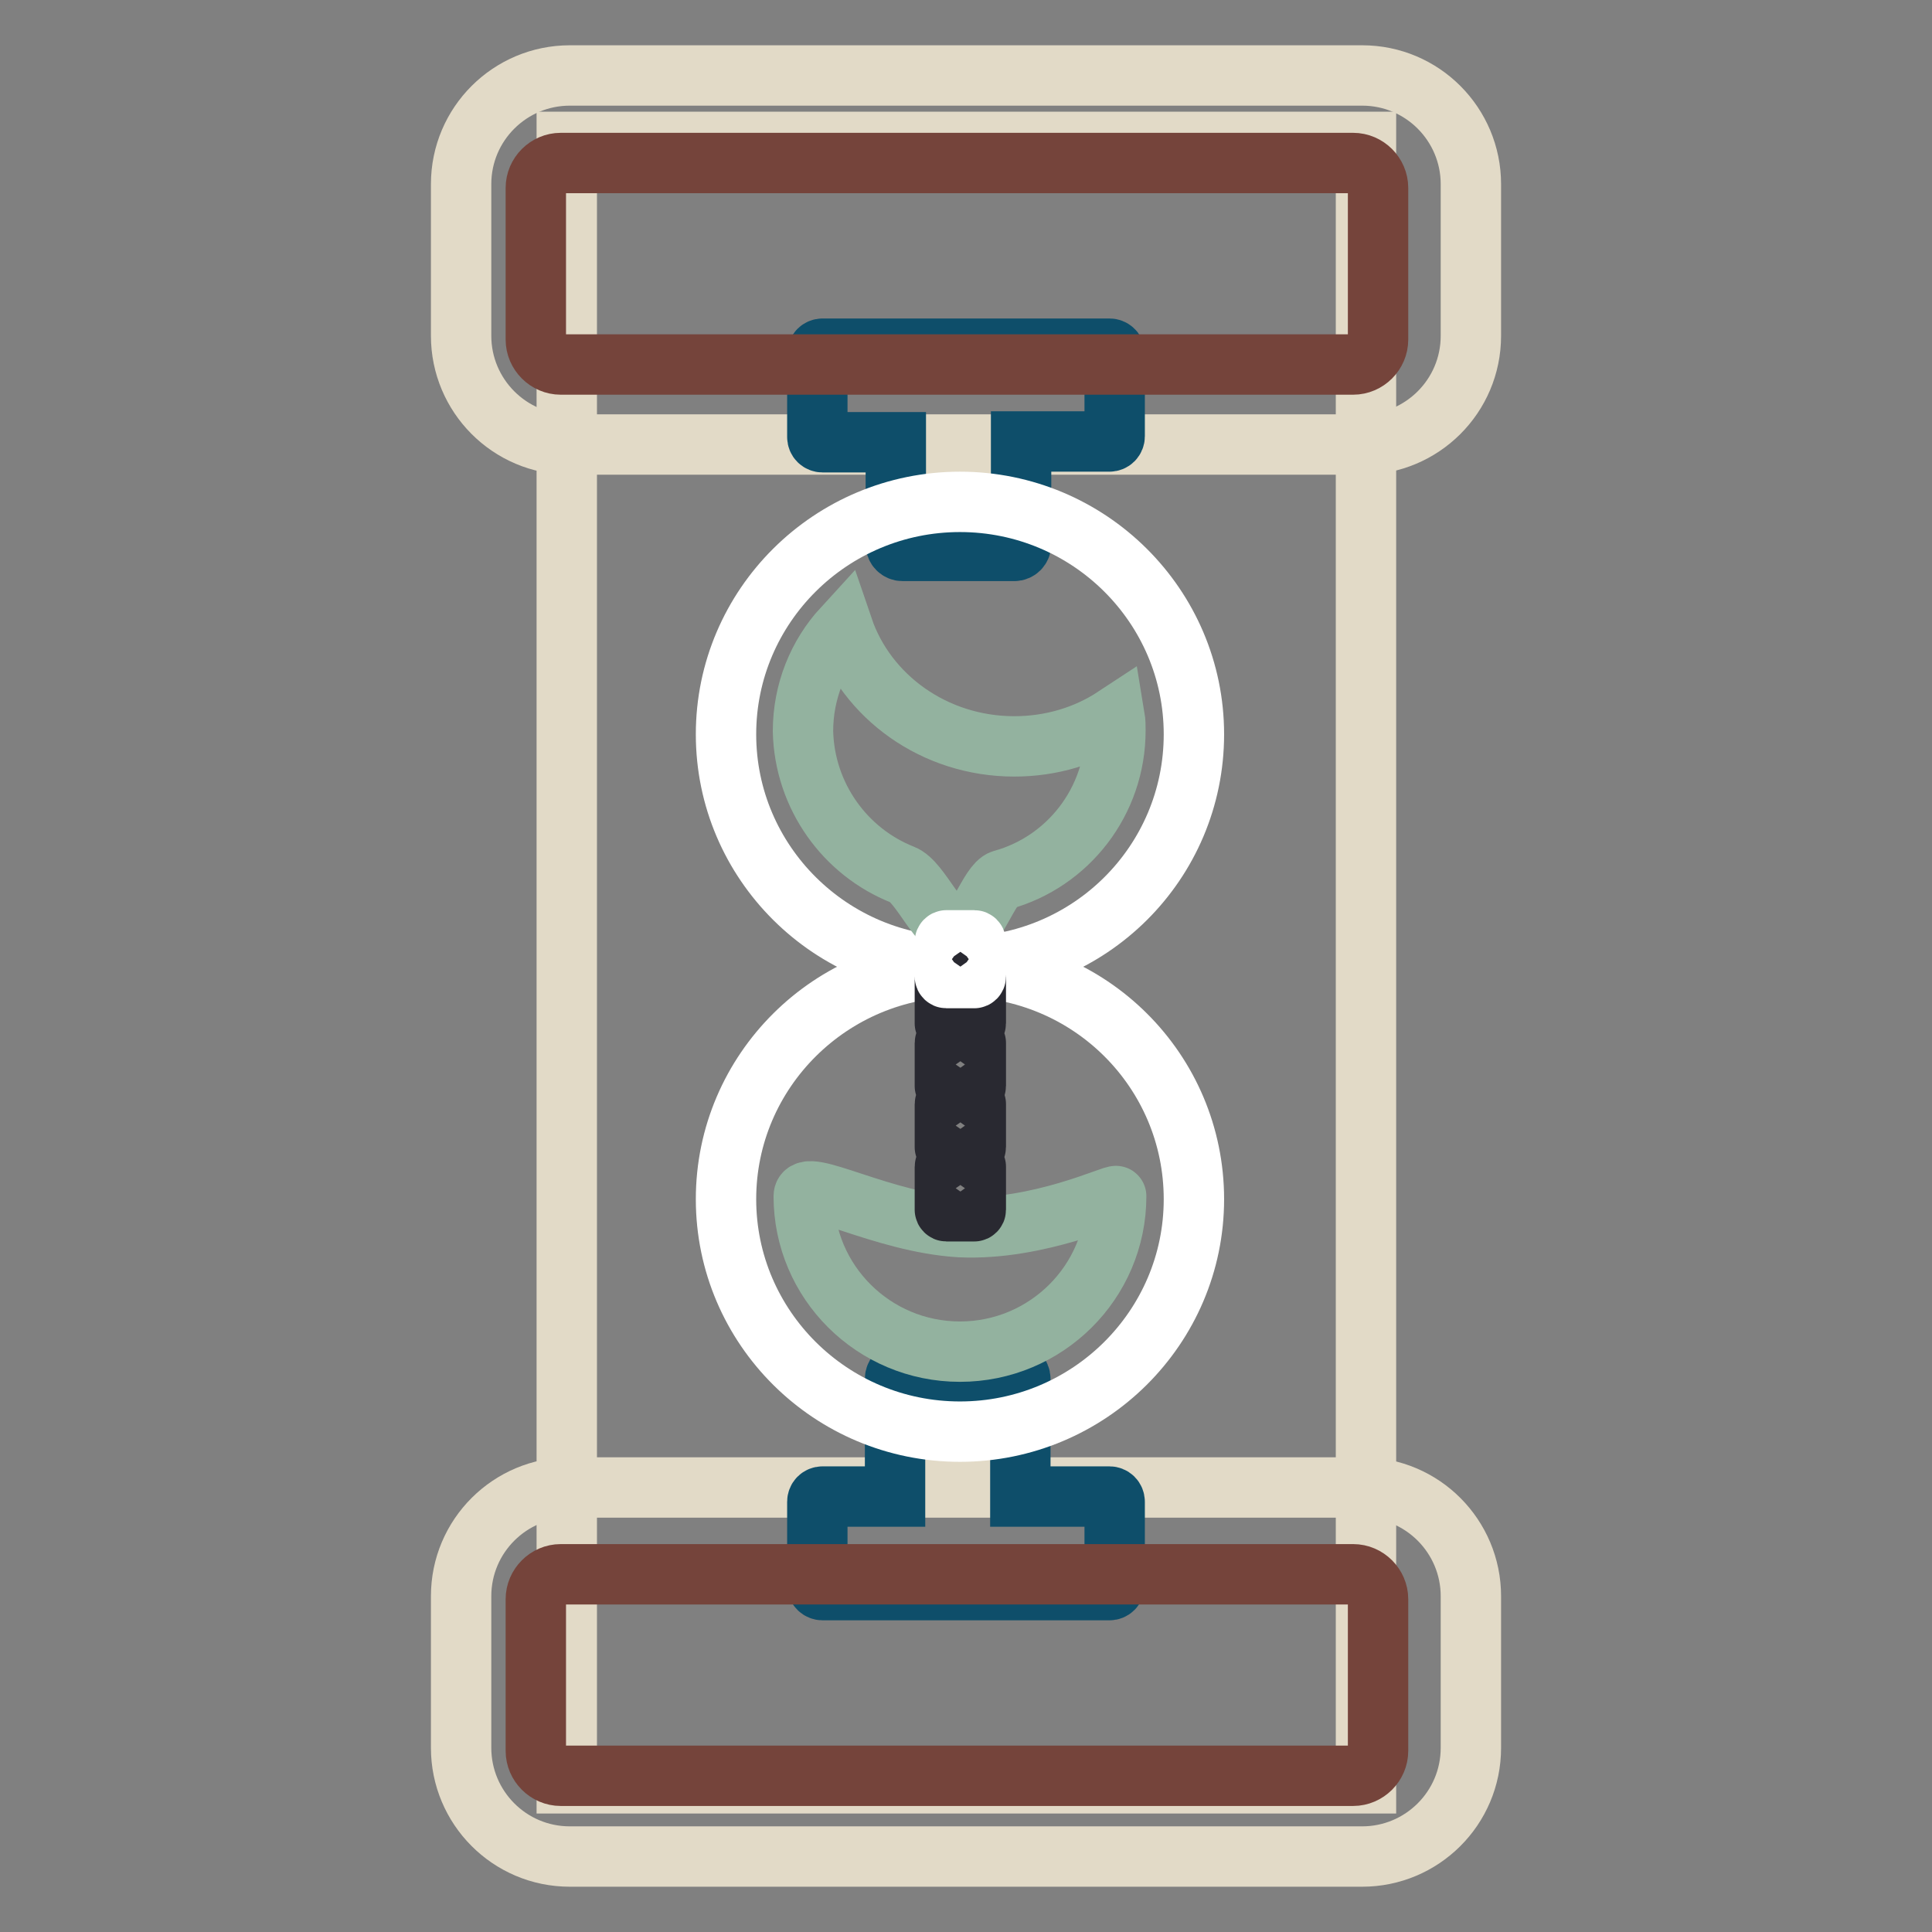 <?xml version="1.0" encoding="utf-8"?>
<!-- Svg Vector Icons : http://www.onlinewebfonts.com/icon -->
<!DOCTYPE svg PUBLIC "-//W3C//DTD SVG 1.1//EN" "http://www.w3.org/Graphics/SVG/1.1/DTD/svg11.dtd">
<svg version="1.1" xmlns="http://www.w3.org/2000/svg" xmlns:xlink="http://www.w3.org/1999/xlink" x="0px" y="0px" viewBox="0 0 256 256" enable-background="new 0 0 256 256" xml:space="preserve">
<rect x="0" y="0" width="256" height="256" fill="#808080" stroke="none"/>
<g> <path stroke-width="8" fill-opacity="0" stroke="#e2dac7"  d="M75.5,246c-8,0-14.4-6.5-14.4-14.4v-20.1c0-8,6.5-14.4,14.4-14.4h105c8,0,14.4,6.5,14.4,14.4v20.1 c0,8-6.5,14.4-14.4,14.4H75.5z M75.5,58.9c-8,0-14.4-6.5-14.4-14.4V24.4c0-8,6.5-14.4,14.4-14.4h105c8,0,14.4,6.5,14.4,14.4v20.1 c0,8-6.5,14.4-14.4,14.4H75.5L75.5,58.9z"/> <path stroke-width="8" fill-opacity="0" stroke="#e2dac7"  d="M75.1,18.8h105.9v217.5H75.1V18.8z"/> <path stroke-width="8" fill-opacity="0" stroke="#0e4e6a"  d="M147,198.3h-11.8v-15.6c0-0.5-0.4-0.9-0.9-0.9l0,0h-14.8c-0.5,0-0.9,0.4-0.9,0.9l0,0v15.6H109 c-0.4,0-0.7,0.3-0.7,0.7v11c0,0.4,0.3,0.7,0.7,0.7h38c0.4,0,0.7-0.3,0.7-0.7v-11C147.7,198.6,147.4,198.3,147,198.3L147,198.3z  M147,46.2h-38c-0.4,0-0.7,0.3-0.7,0.7v11c0,0.4,0.3,0.7,0.7,0.7h9.7v13.5c0,0.5,0.4,0.9,0.9,0.9l0,0h14.8c0.5,0,0.9-0.4,0.9-0.9 l0,0V58.5H147c0.4,0,0.7-0.3,0.7-0.7v-11C147.7,46.5,147.4,46.2,147,46.2L147,46.2z"/> <path stroke-width="8" fill-opacity="0" stroke="#ffffff"  d="M158.2,97.3c0-17-13.9-30.8-31-30.8c-17.1,0-31,13.8-31,30.8c0,17,13.9,30.8,31,30.8 C144.4,128.1,158.2,114.3,158.2,97.3L158.2,97.3z M127.2,128.1c-17.1,0-31,13.8-31,30.8c0,17,13.9,30.8,31,30.8 c17.1,0,31-13.8,31-30.8C158.2,141.9,144.4,128.1,127.2,128.1z"/> <path stroke-width="8" fill-opacity="0" stroke="#93b29f"  d="M119.6,115.9c2.4,0.9,4.9,7.6,7.6,7.6c2,0,3.9-6.4,5.6-6.9c8.7-2.4,15-10.4,15-19.8c0-0.6,0-1.2-0.1-1.8 c-3.8,2.5-8.4,3.9-13.3,3.9c-10.6,0-19.6-6.6-22.7-15.7c-3.3,3.6-5.3,8.4-5.3,13.7C106.6,105.5,112,112.9,119.6,115.9z  M127.2,162.6c-10.3-0.6-20.7-6.7-20.7-4.1c0,11.4,9.3,20.6,20.7,20.6c11.4,0,20.7-9.2,20.7-20.6 C147.9,158.1,137.6,163.1,127.2,162.6z"/> <path stroke-width="8" fill-opacity="0" stroke="#292931"  d="M129.1,129.7h-3.7c-0.1,0-0.2,0.1-0.2,0.2l0,0v5.7c0,0.1,0.1,0.2,0.2,0.2h3.7c0.1,0,0.2-0.1,0.2-0.2v-5.7 C129.3,129.8,129.2,129.7,129.1,129.7L129.1,129.7z M129.1,138h-3.7c-0.1,0-0.2,0.1-0.2,0.2l0,0v5.7c0,0.1,0.1,0.2,0.2,0.2h3.7 c0.1,0,0.2-0.1,0.2-0.2v-5.7C129.3,138.1,129.2,138,129.1,138L129.1,138z M129.1,146.1h-3.7c-0.1,0-0.2,0.1-0.2,0.2l0,0v5.7 c0,0.1,0.1,0.2,0.2,0.2h3.7c0.1,0,0.2-0.1,0.2-0.2v-5.7C129.3,146.2,129.2,146.1,129.1,146.1L129.1,146.1z M129.1,154.4h-3.7 c-0.1,0-0.2,0.1-0.2,0.2l0,0v5.7c0,0.1,0.1,0.2,0.2,0.2h3.7c0.1,0,0.2-0.1,0.2-0.2v-5.7C129.3,154.5,129.2,154.4,129.1,154.4 L129.1,154.4L129.1,154.4z"/> <path stroke-width="8" fill-opacity="0" stroke="#ffffff"  d="M129.1,124.6h-3.7c-0.1,0-0.2,0.1-0.2,0.2v4.6c0,0.1,0.1,0.2,0.2,0.2h3.7c0.1,0,0.2-0.1,0.2-0.2v-4.6 C129.3,124.7,129.2,124.6,129.1,124.6L129.1,124.6z"/> <path stroke-width="8" fill-opacity="0" stroke="#75443b"  d="M179.3,21.6h-105c-1.8,0-3.3,1.5-3.3,3.3V45c0,1.8,1.5,3.3,3.3,3.3h105c1.8,0,3.3-1.5,3.3-3.3V24.9 C182.6,23.1,181.1,21.6,179.3,21.6z M179.3,208.6h-105c-1.8,0-3.3,1.5-3.3,3.3V232c0,1.8,1.5,3.3,3.3,3.3h105 c1.8,0,3.3-1.5,3.3-3.3v-20.1C182.6,210.1,181.1,208.6,179.3,208.6z"/></g>
</svg>